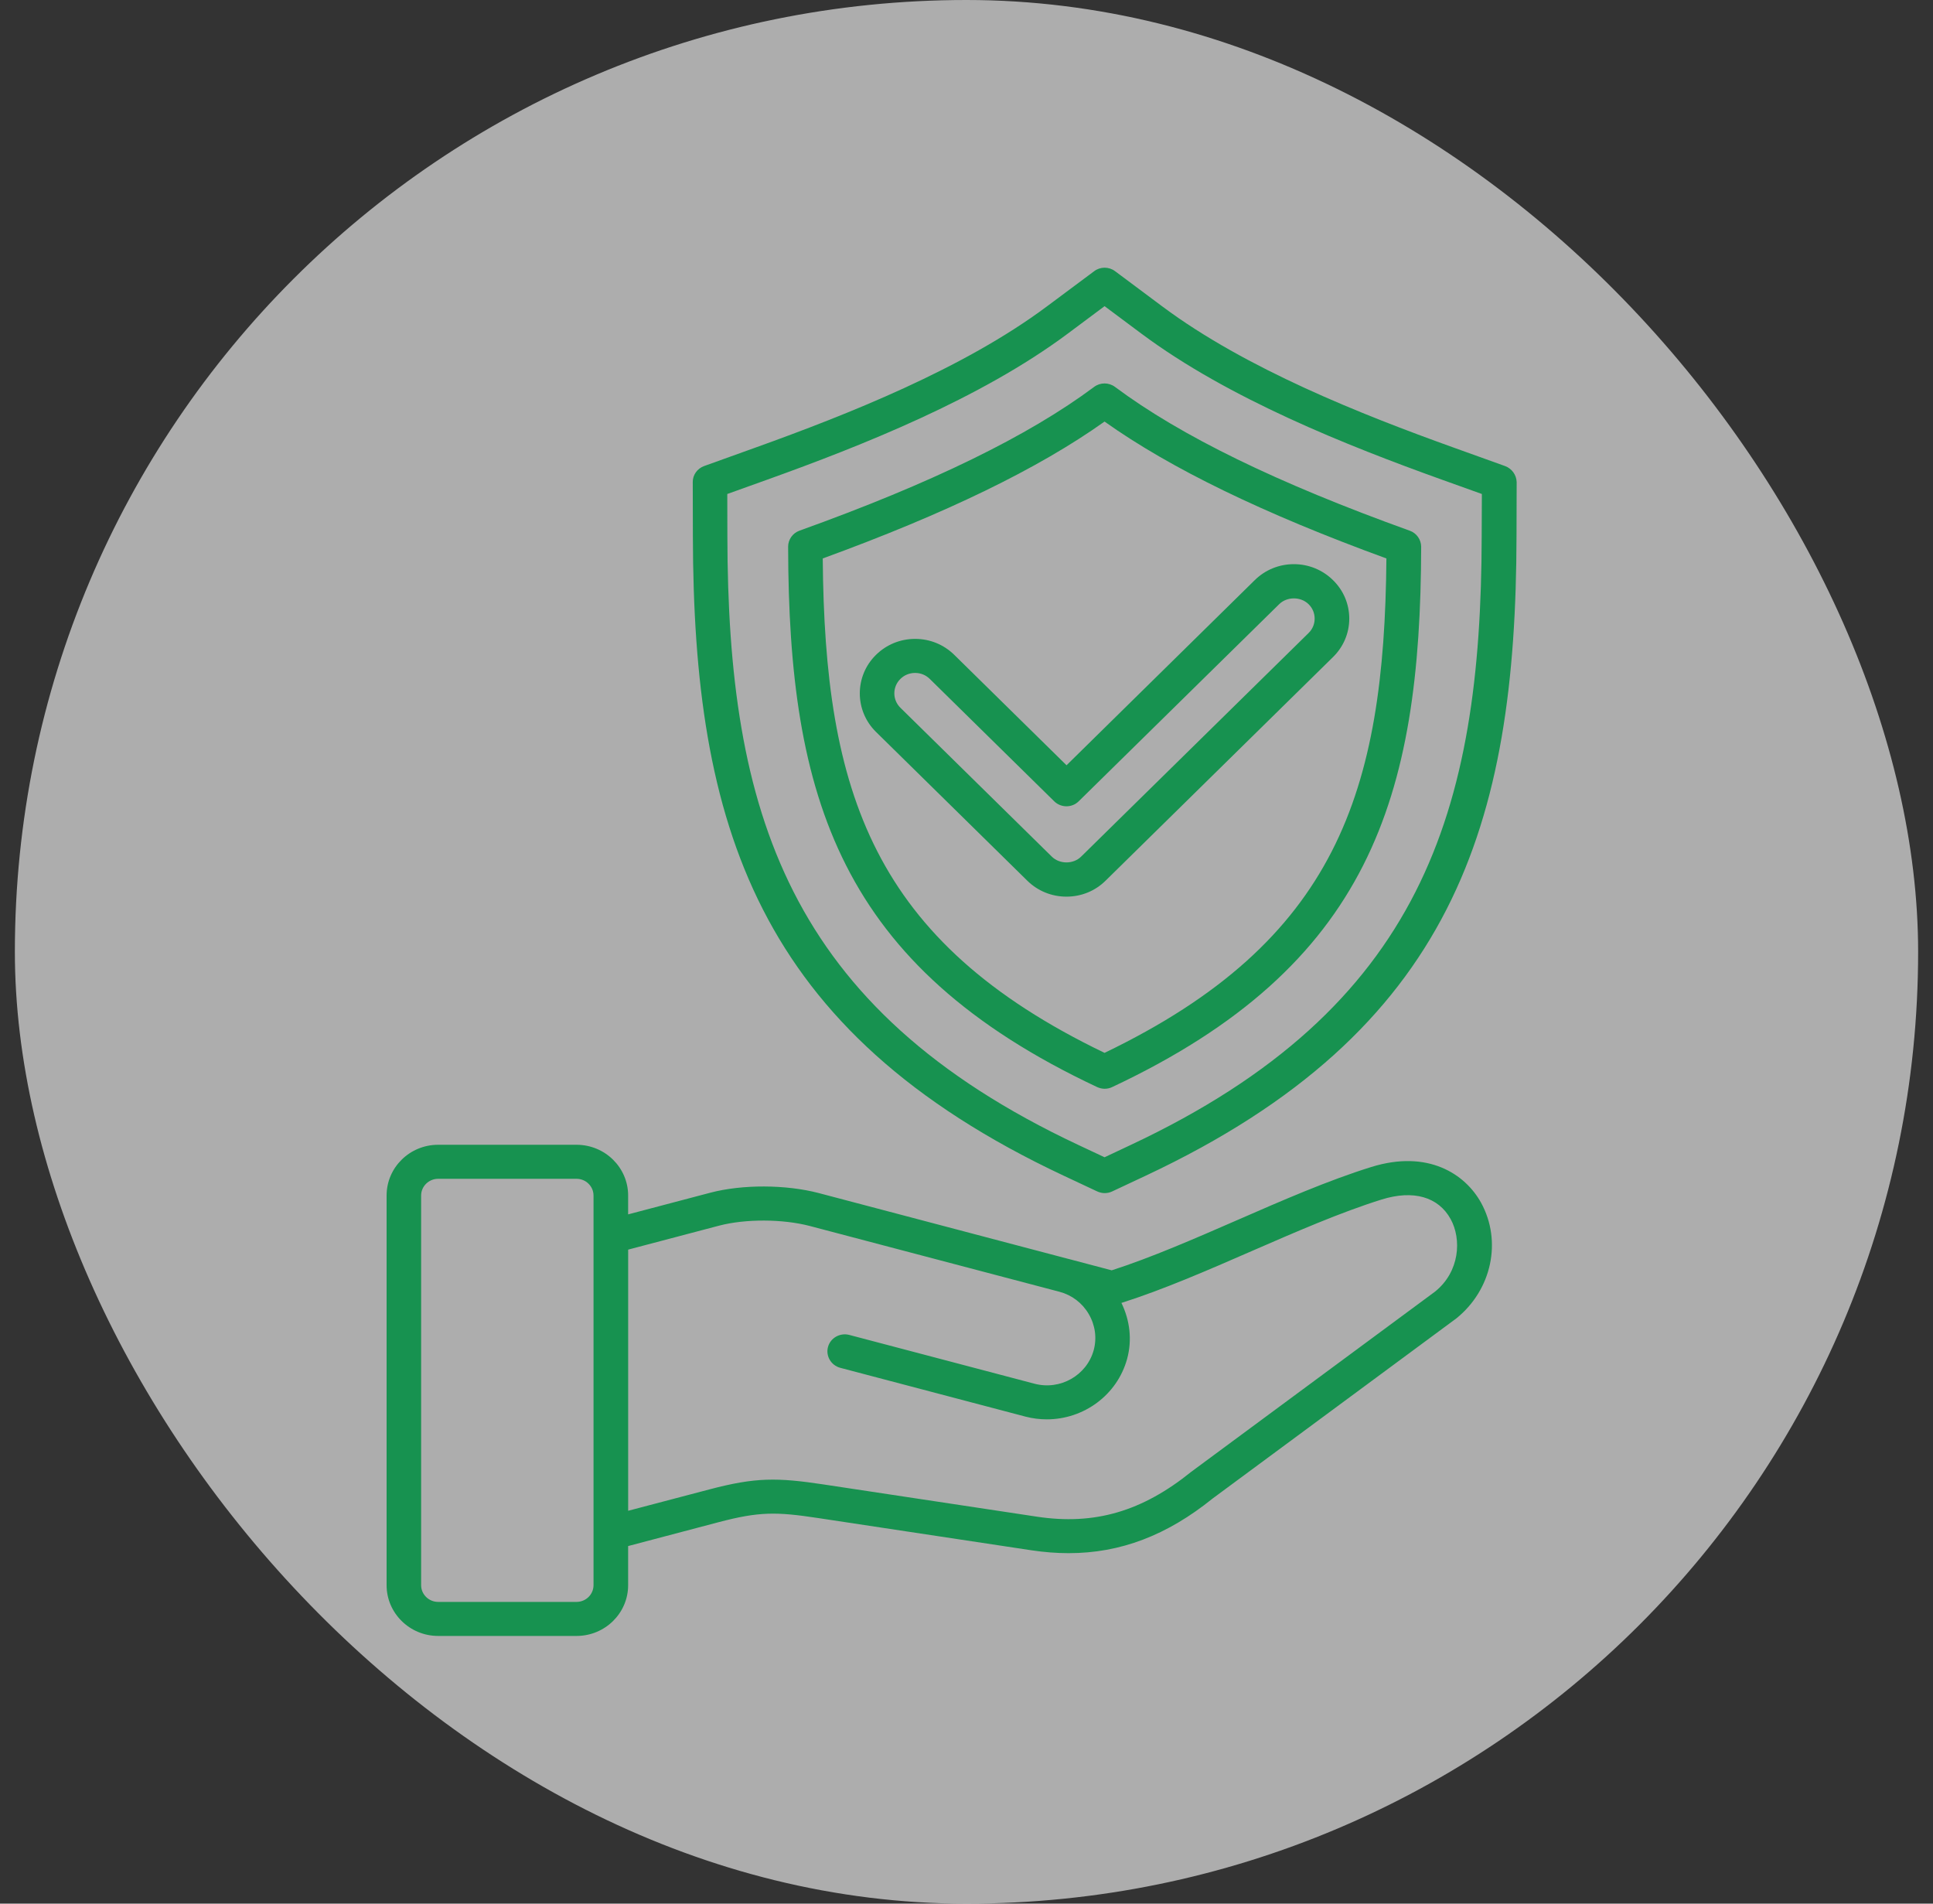 <svg width="65" height="64" viewBox="0 0 65 64" fill="none" xmlns="http://www.w3.org/2000/svg">
<rect x="0" y="0" width="65" height="64" fill="#333333" stroke="none"/>
<g clip-path="url(#clip0_3481_13598)">
<rect x="0.5" width="64" height="64" rx="32" fill="white" fill-opacity="0.6"/>
<path d="M46.112 39.234C44.672 39.681 43.114 40.36 41.605 41.019C40.184 41.638 38.717 42.279 37.383 42.708L35.928 42.324H35.925L27.537 40.112C26.43 39.821 24.961 39.814 23.88 40.1L21.122 40.827V40.193C21.122 39.252 20.344 38.487 19.387 38.487H14.733C13.776 38.487 13 39.252 13 40.193V53.294C13 54.235 13.778 55 14.733 55H19.387C20.344 55 21.122 54.235 21.122 53.294V51.978L24.162 51.176C25.523 50.818 26.1 50.822 27.507 51.036L34.695 52.122C35.12 52.185 35.533 52.217 35.935 52.217C37.677 52.217 39.243 51.617 40.776 50.38L48.972 44.324C50.164 43.362 50.513 41.728 49.803 40.435C49.268 39.469 48.017 38.642 46.112 39.234ZM19.958 53.294C19.958 53.603 19.701 53.856 19.387 53.856H14.733C14.419 53.856 14.161 53.603 14.161 53.294V40.193C14.161 39.884 14.419 39.631 14.733 39.631H19.387C19.701 39.631 19.958 39.884 19.958 40.193V53.294ZM48.254 43.425L40.058 49.481C38.403 50.817 36.803 51.282 34.872 50.991L27.682 49.905C26.135 49.673 25.407 49.664 23.86 50.072L21.123 50.792V42.012L24.181 41.206C25.067 40.974 26.323 40.979 27.234 41.218L35.63 43.43C36.043 43.54 36.392 43.804 36.61 44.177C36.828 44.549 36.888 44.98 36.778 45.389C36.546 46.24 35.651 46.75 34.785 46.52L28.556 44.879C28.247 44.8 27.927 44.978 27.843 45.283C27.76 45.588 27.944 45.901 28.253 45.985L34.482 47.626C34.723 47.689 34.964 47.718 35.203 47.718C36.436 47.718 37.565 46.908 37.901 45.685C38.073 45.053 37.997 44.396 37.71 43.804C39.113 43.358 40.619 42.703 42.079 42.066C43.557 41.423 45.086 40.755 46.464 40.326C47.524 39.997 48.367 40.236 48.78 40.985C49.152 41.66 49.09 42.753 48.254 43.425ZM50.61 15.669L48.876 15.046C45.795 13.94 41.895 12.399 39.087 10.304L37.496 9.117C37.287 8.961 37 8.961 36.794 9.117L35.2 10.304C32.391 12.399 28.492 13.938 25.409 15.046L23.676 15.669C23.446 15.753 23.292 15.967 23.295 16.209L23.299 18.023C23.318 27.693 25.409 34.663 35.761 39.523L36.897 40.056C36.977 40.092 37.062 40.112 37.147 40.112C37.232 40.112 37.319 40.094 37.398 40.056L38.534 39.523C48.886 34.663 50.977 27.693 50.995 18.023L51 16.209C50.993 15.967 50.839 15.753 50.61 15.669ZM49.824 18.021C49.808 27.249 47.827 33.889 38.026 38.491L37.143 38.907L36.257 38.491C26.456 33.889 24.474 27.246 24.459 18.021L24.456 16.608L25.808 16.123C28.968 14.988 32.969 13.405 35.903 11.218L37.143 10.293L38.383 11.218C41.317 13.405 45.318 14.988 48.477 16.123L49.83 16.608L49.824 18.021ZM47.402 17.841C42.953 16.24 39.709 14.66 37.494 13.008C37.285 12.852 36.998 12.852 36.791 13.008C34.574 14.66 31.332 16.243 26.883 17.841C26.654 17.924 26.502 18.139 26.502 18.38C26.518 26.804 28.224 32.478 36.895 36.548C36.976 36.584 37.061 36.604 37.145 36.604C37.23 36.604 37.318 36.586 37.396 36.548C46.067 32.476 47.77 26.804 47.789 18.38C47.787 18.139 47.633 17.922 47.403 17.841H47.402ZM37.142 35.397C29.332 31.641 27.73 26.621 27.666 18.775C31.807 17.265 34.918 15.755 37.142 14.173C39.367 15.753 42.478 17.263 46.62 18.775C46.553 26.621 44.95 31.641 37.142 35.397ZM32.09 22.017C31.738 21.671 31.27 21.479 30.774 21.479C30.276 21.479 29.81 21.669 29.456 22.017C28.731 22.73 28.731 23.892 29.456 24.606L34.546 29.61C34.897 29.955 35.366 30.145 35.861 30.145C36.36 30.145 36.826 29.955 37.177 29.608L44.824 22.091C45.176 21.746 45.371 21.285 45.371 20.798C45.371 20.31 45.178 19.85 44.824 19.504C44.473 19.159 44.005 18.967 43.509 18.967C43.013 18.967 42.545 19.157 42.193 19.504L35.864 25.728L32.09 22.017ZM43.015 20.312C43.279 20.053 43.738 20.053 44.002 20.312C44.136 20.441 44.207 20.615 44.207 20.798C44.207 20.981 44.136 21.152 44.002 21.283L36.355 28.799C36.091 29.059 35.632 29.059 35.368 28.799L30.278 23.795C30.005 23.527 30.005 23.091 30.278 22.825C30.409 22.694 30.586 22.624 30.772 22.624C30.958 22.624 31.132 22.694 31.265 22.825L35.45 26.94C35.678 27.163 36.047 27.163 36.272 26.94L43.015 20.312Z" fill="#179250"/>
</g>
<defs>
<clipPath id="clip0_3481_13598">
<rect width="64" height="64" fill="white" transform="translate(0.5)"/>
</clipPath>
</defs>
</svg>
